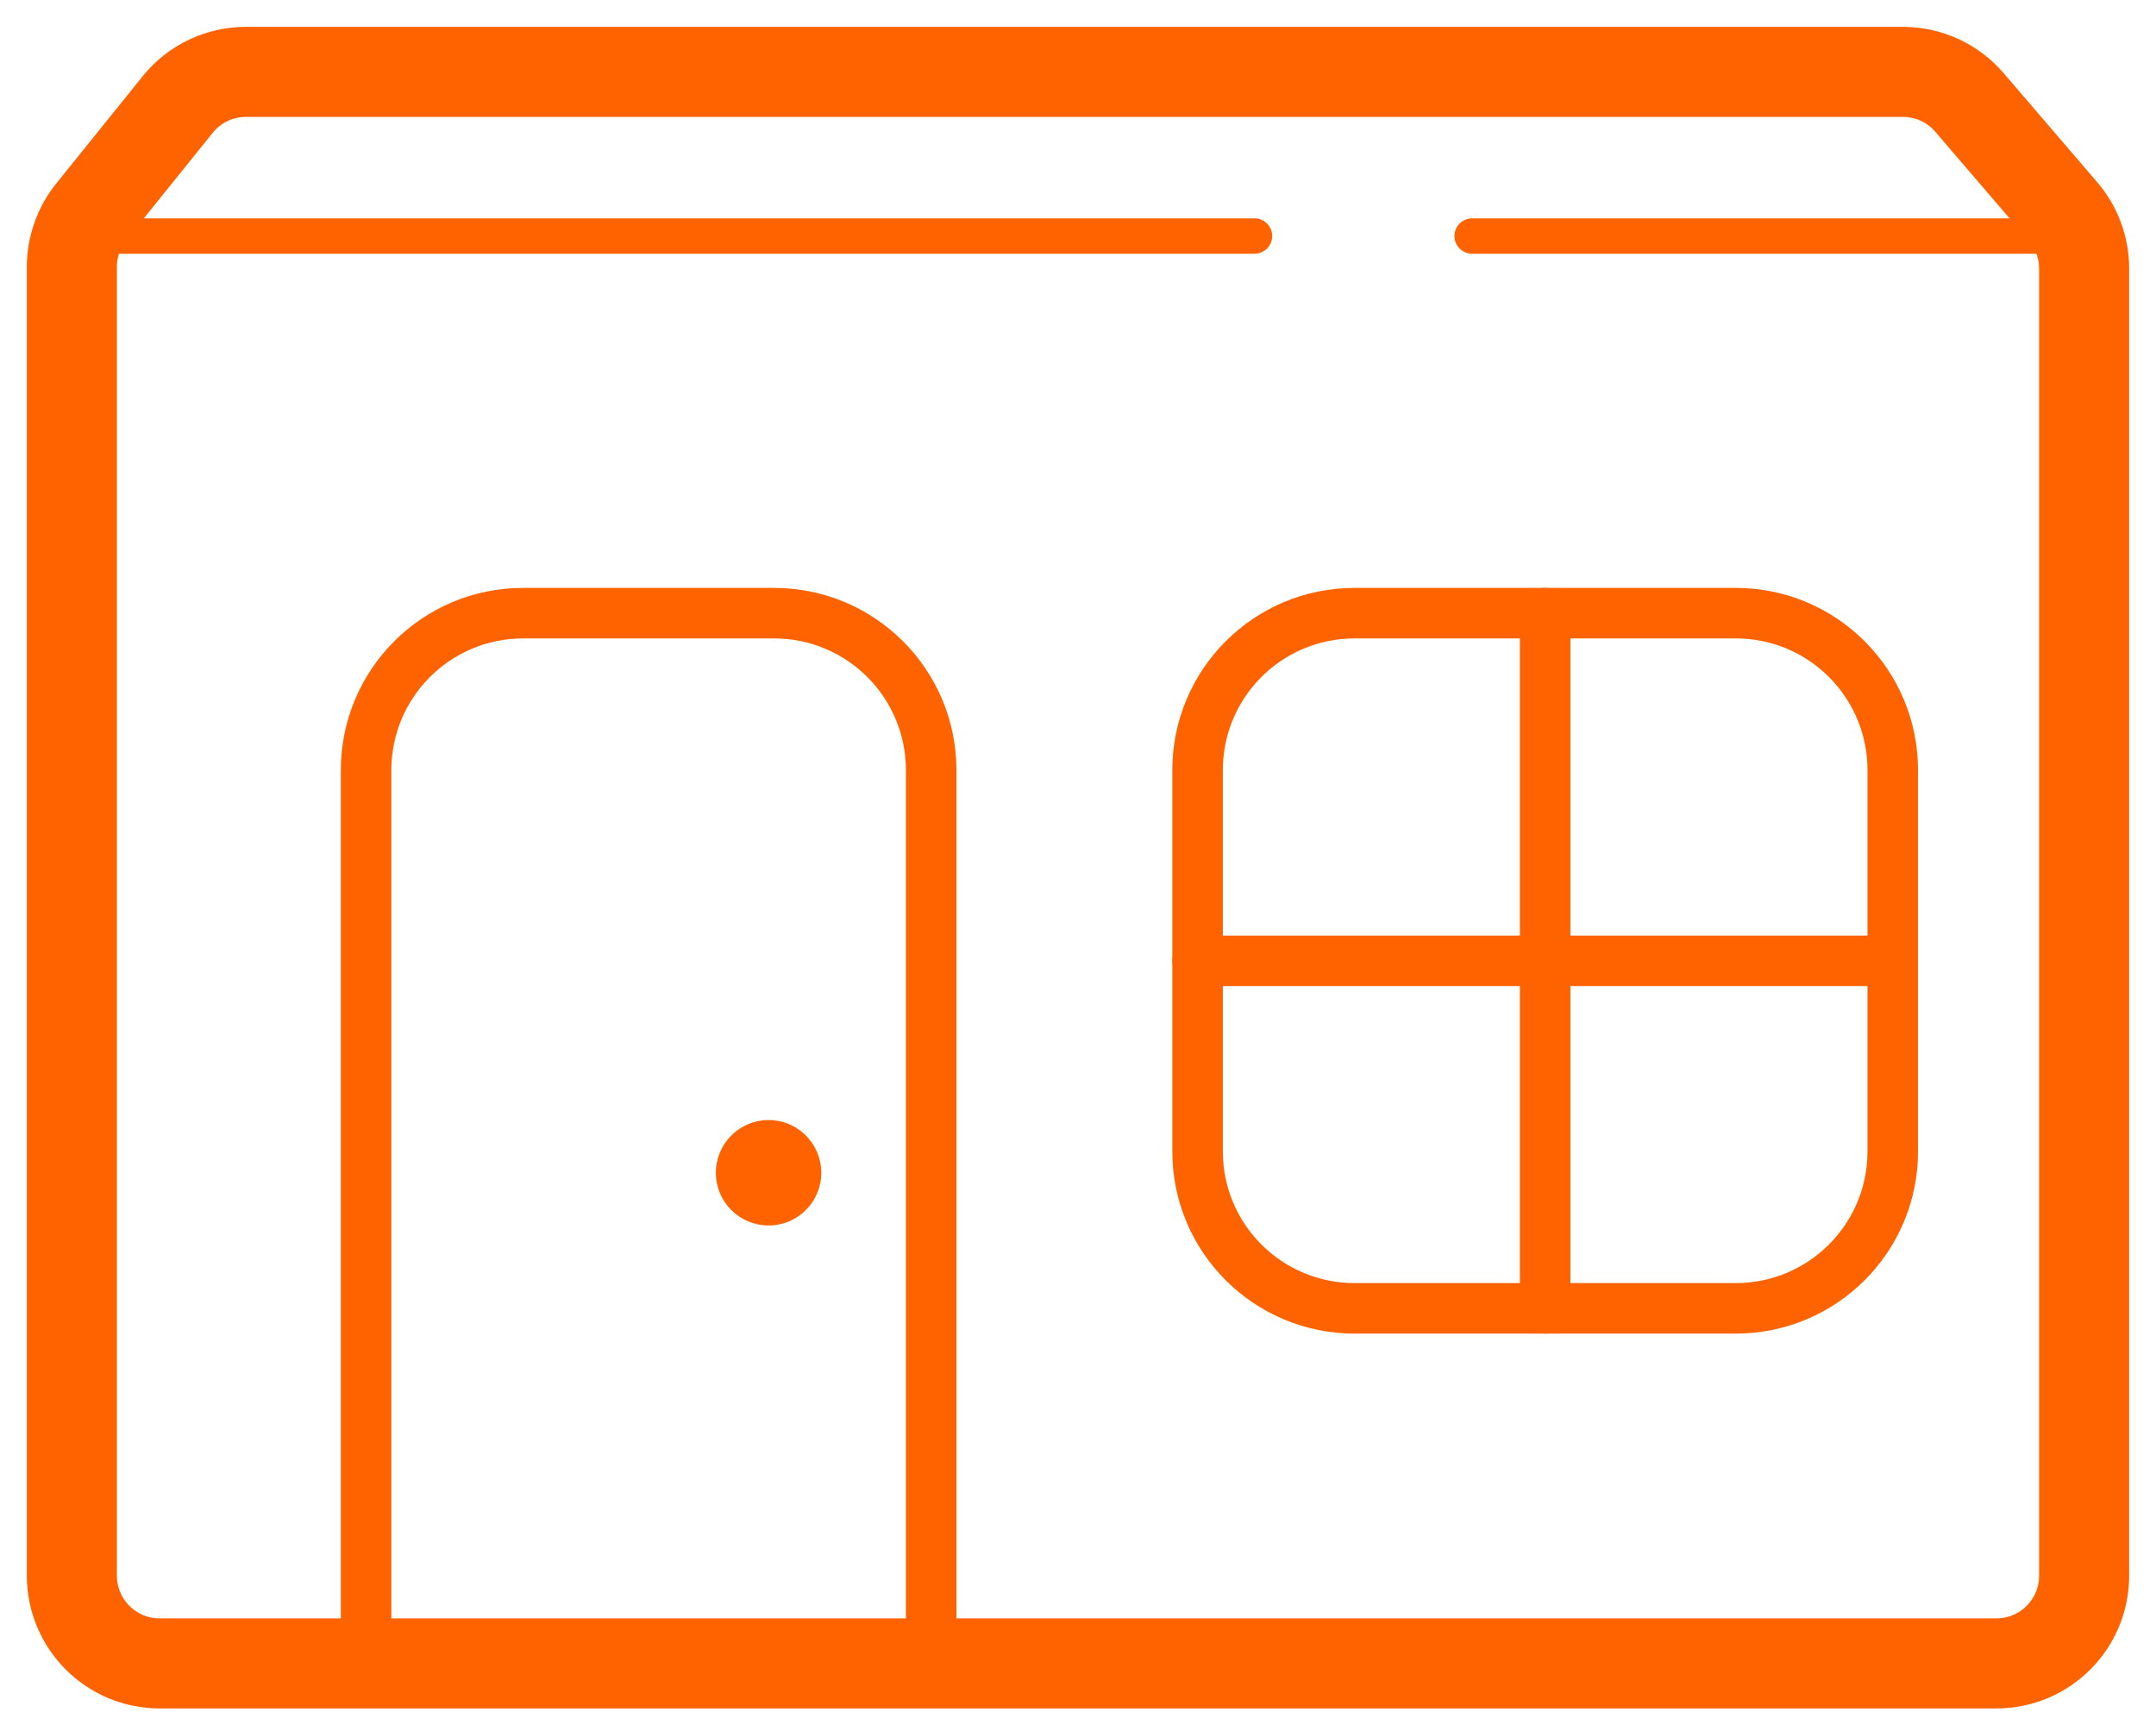 <svg width="30" height="24" viewBox="0 0 30 24" fill="none" xmlns="http://www.w3.org/2000/svg">
<path d="M1.34 3.284H17.456" stroke="#FF6300" stroke-width="0.492" stroke-miterlimit="10" stroke-linecap="round"/>
<path d="M20.484 3.284H28.998" stroke="#FF6300" stroke-width="0.492" stroke-miterlimit="10" stroke-linecap="round"/>
<path d="M29 3.736V21.922C29 22.596 28.454 23.143 27.78 23.143H2.22C1.547 23.143 1 22.596 1 21.922V3.714C1 3.435 1.095 3.165 1.269 2.948L2.472 1.455C2.703 1.167 3.053 1 3.423 1H26.479C26.835 1 27.173 1.155 27.405 1.426L28.705 2.941C28.895 3.162 29 3.444 29 3.736Z" stroke="#FF6300" stroke-width="1.253" stroke-miterlimit="10" stroke-linecap="round"/>
<path d="M7.278 8.531H10.772C11.978 8.531 12.957 9.509 12.957 10.715V23.142H5.094V10.715C5.094 9.509 6.072 8.531 7.278 8.531Z" stroke="#FF6300" stroke-width="0.703" stroke-miterlimit="10" stroke-linecap="round"/>
<path d="M24.153 8.531H18.848C17.642 8.531 16.664 9.508 16.664 10.714V16.02C16.664 17.226 17.642 18.203 18.848 18.203H24.153C25.359 18.203 26.337 17.226 26.337 16.02V10.714C26.337 9.508 25.359 8.531 24.153 8.531Z" stroke="#FF6300" stroke-width="0.703" stroke-miterlimit="10" stroke-linecap="round"/>
<path d="M21.5 8.531V18.203" stroke="#FF6300" stroke-width="0.703" stroke-miterlimit="10" stroke-linecap="round"/>
<path d="M16.664 13.368H26.337" stroke="#FF6300" stroke-width="0.703" stroke-miterlimit="10" stroke-linecap="round"/>
<path d="M10.695 17.015C11.08 17.015 11.393 16.703 11.393 16.317C11.393 15.931 11.08 15.618 10.695 15.618C10.309 15.618 9.996 15.931 9.996 16.317C9.996 16.703 10.309 17.015 10.695 17.015Z" fill="#FF6300" stroke="#FF6300" stroke-width="0.07" stroke-miterlimit="10"/>
</svg>
